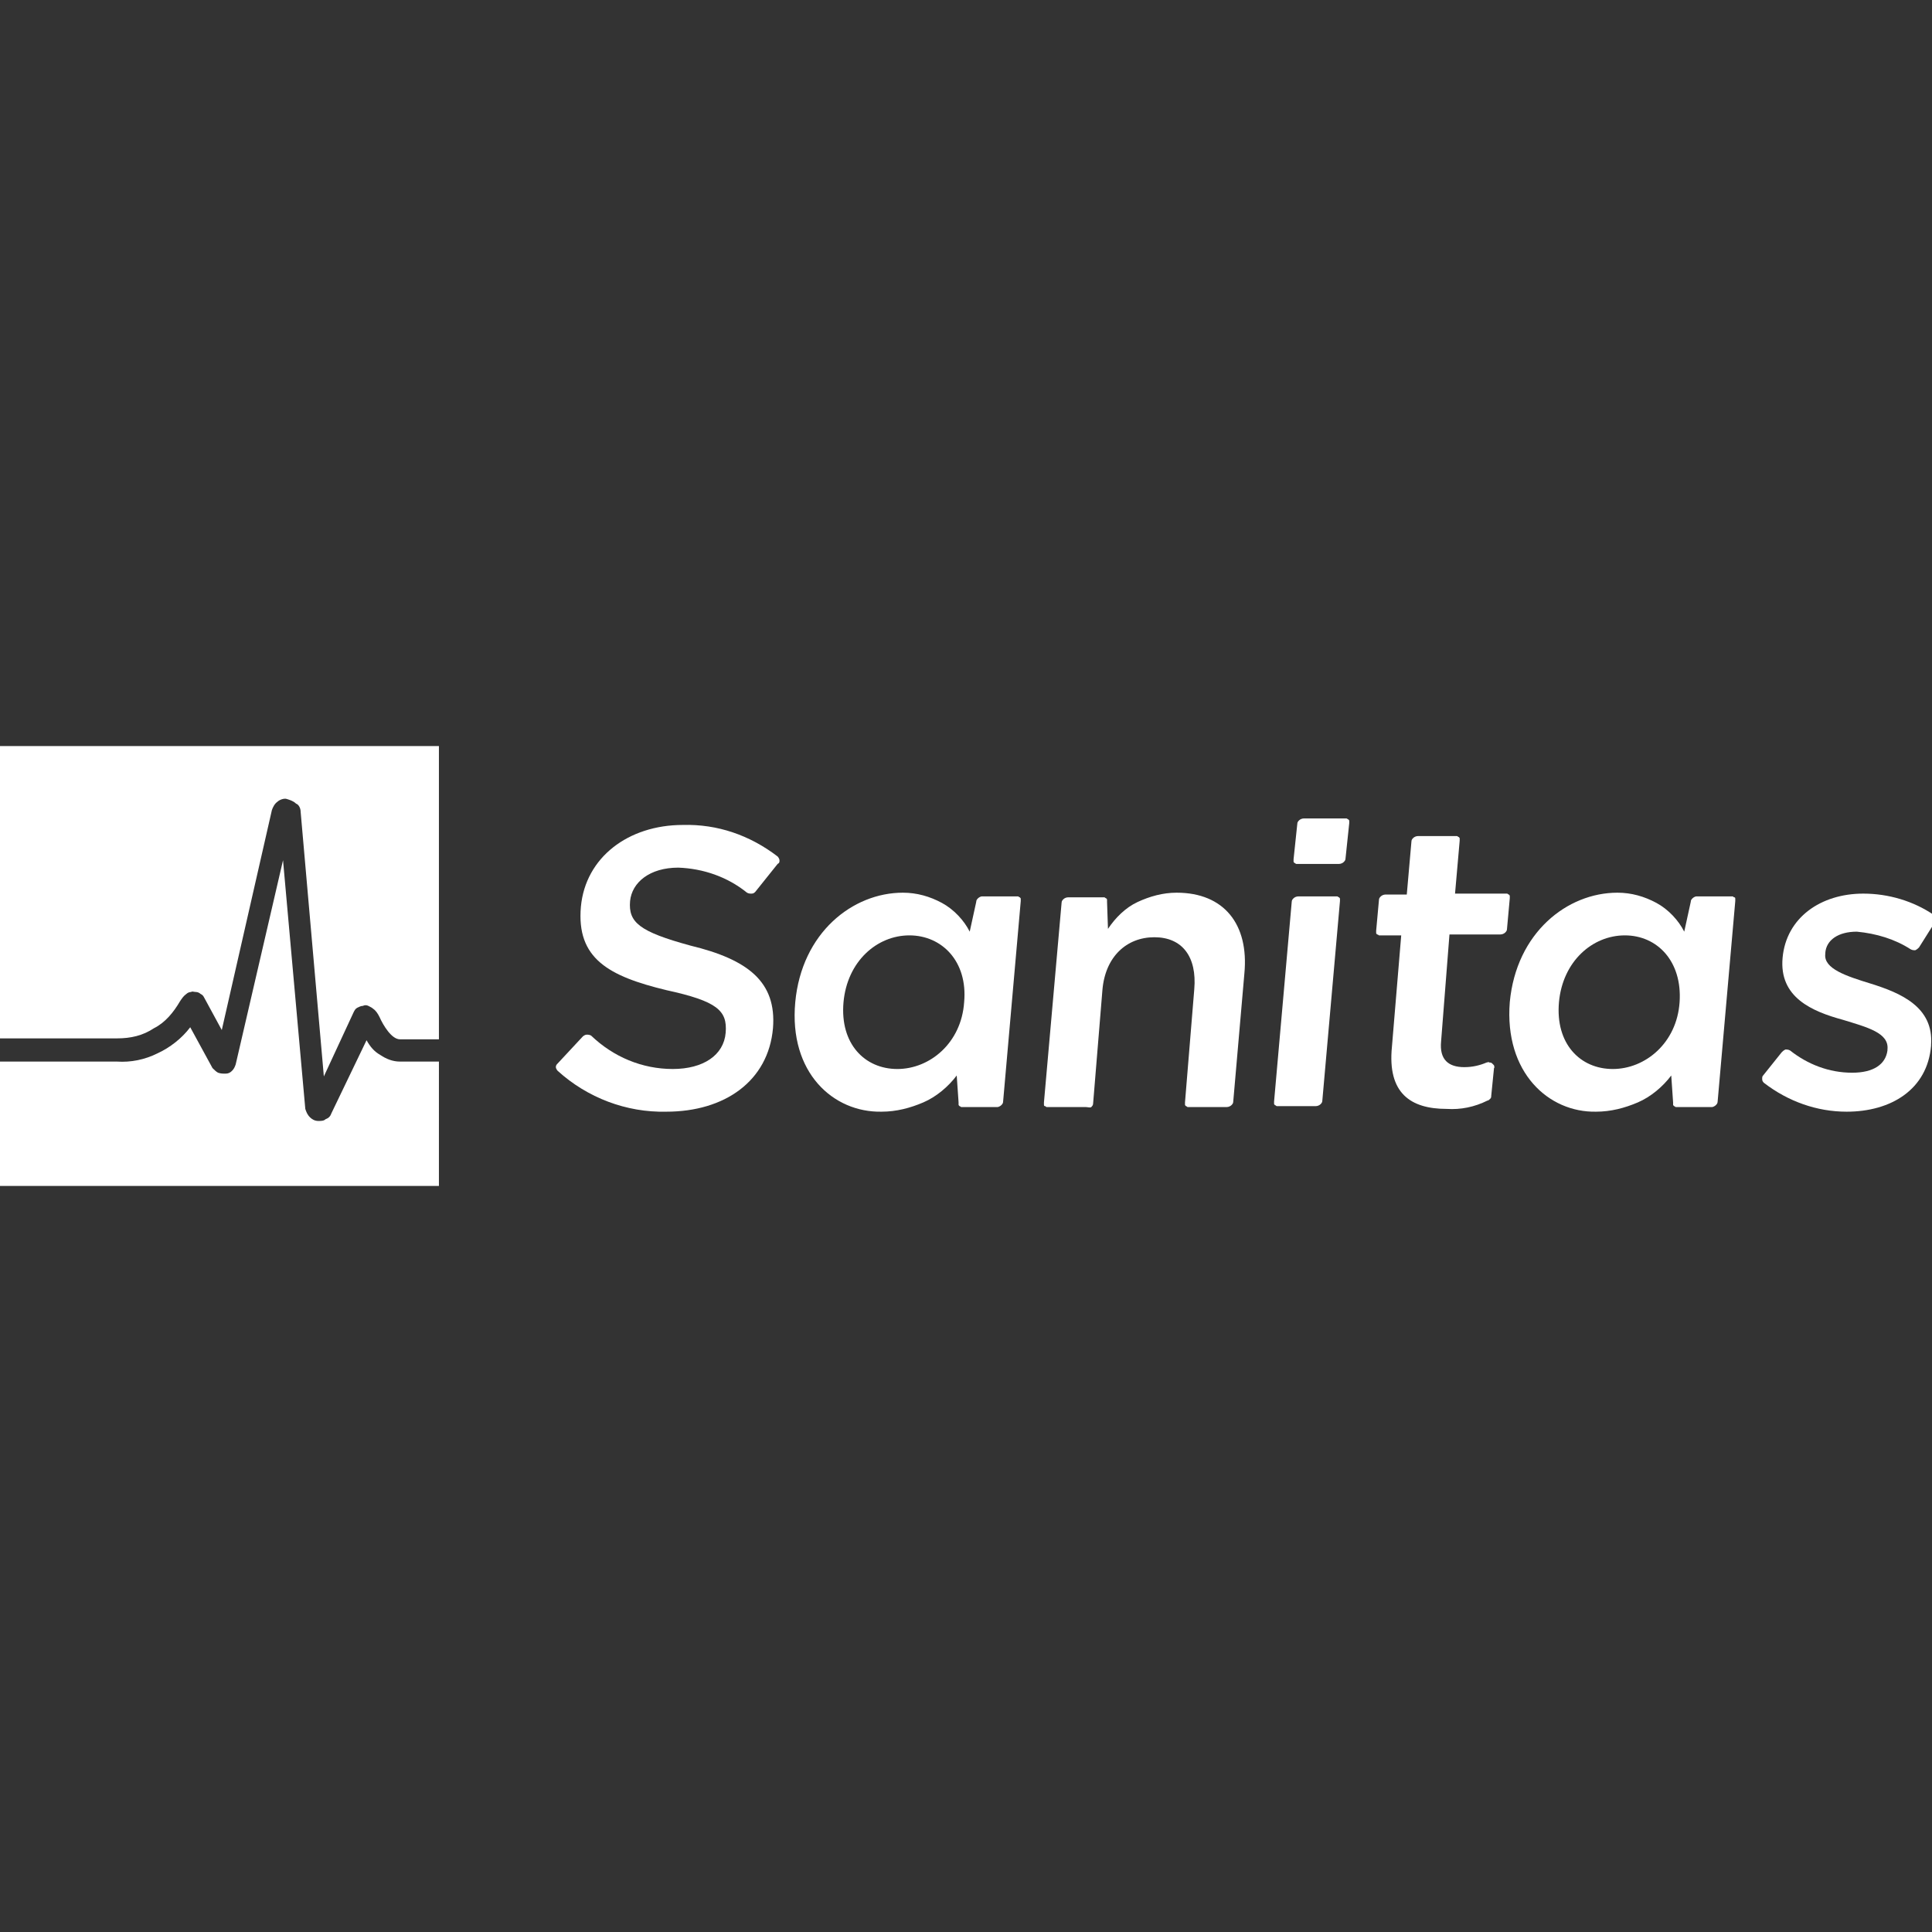 <?xml version="1.0" encoding="utf-8"?>
<!-- Generator: Adobe Illustrator 27.7.0, SVG Export Plug-In . SVG Version: 6.00 Build 0)  -->
<svg version="1.1" id="Laag_1" xmlns="http://www.w3.org/2000/svg" xmlns:xlink="http://www.w3.org/1999/xlink" x="0px" y="0px"
	 viewBox="0 0 208.2 208.2" style="enable-background:new 0 0 208.2 208.2;" xml:space="preserve">
<rect x="0" y="0" width="208.2" height="208.2" fill="#333333" stroke="none"/>
<style type="text/css">
	.st0{fill:#FFFFFF;}
</style>
<path class="st0" d="M85.7,108c0.7-7.5,6.2-11.8,11.6-11.8c1.5,0,2.9,0.4,4.2,1.1s2.4,1.9,3,3.1l0.7-3.2c0-0.2,0.1-0.3,0.2-0.4
	s0.3-0.2,0.4-0.2h3.9c0.1,0,0.1,0.1,0.2,0.1c0.1,0.1,0.1,0.1,0.1,0.2v0.2l-1.9,21.6c0,0.2-0.1,0.3-0.2,0.4s-0.3,0.2-0.4,0.2h-3.9
	c-0.1,0-0.1-0.1-0.2-0.1c-0.1-0.1-0.1-0.1-0.1-0.2v-0.2l-0.2-2.9c-0.9,1.2-2.2,2.3-3.6,2.9s-2.9,1-4.5,1
	C89.8,119.9,85,115.6,85.7,108L85.7,108L85.7,108z M90.9,108c-0.4,4.5,2.3,7.2,5.8,7.2s6.9-2.8,7.2-7.2c0.4-4.4-2.4-7.2-5.9-7.2
	S91.3,103.6,90.9,108L90.9,108z"/>
<path class="st0" d="M162.7,108c0.7-7.5,6.2-11.8,11.6-11.8c1.5,0,2.9,0.4,4.2,1.1s2.4,1.9,3,3.1l0.7-3.2c0-0.2,0.1-0.3,0.2-0.4
	c0.1-0.1,0.3-0.2,0.4-0.2h3.9c0.1,0,0.1,0.1,0.2,0.1s0.1,0.1,0.1,0.2v0.2l-1.9,21.6c0,0.2-0.1,0.3-0.2,0.4c-0.1,0.1-0.3,0.2-0.4,0.2
	h-3.9c-0.1,0-0.1-0.1-0.2-0.1c-0.1-0.1-0.1-0.1-0.1-0.2v-0.2l-0.2-2.9c-0.9,1.2-2.2,2.3-3.6,2.9s-2.9,1-4.5,1
	C166.9,119.9,162.1,115.6,162.7,108L162.7,108L162.7,108z M168,108c-0.4,4.5,2.3,7.2,5.8,7.2s6.9-2.8,7.2-7.2s-2.4-7.2-5.9-7.2
	S168.4,103.6,168,108L168,108z"/>
<path class="st0" d="M74.4,101.9c6.2,1.5,9.3,3.9,8.9,8.9c-0.5,5.7-5.2,9-11.5,9c-4.3,0.1-8.5-1.5-11.7-4.4
	c-0.1-0.1-0.2-0.3-0.2-0.4c0-0.2,0.1-0.3,0.2-0.4l2.7-2.9c0.1-0.1,0.3-0.2,0.4-0.2c0.2,0,0.3,0,0.5,0.1c2.4,2.3,5.5,3.6,8.8,3.6
	s5.5-1.5,5.7-3.9s-0.9-3.4-6.4-4.6c-6.2-1.5-9.7-3.4-9.2-9c0.5-5.3,5.1-8.8,11-8.8c3.7-0.1,7.2,1.1,10.2,3.4
	c0.1,0.1,0.2,0.3,0.2,0.4c0,0.2,0,0.3-0.2,0.4l-2.4,3c-0.1,0.1-0.2,0.2-0.4,0.2s-0.3,0-0.5-0.1c-2.1-1.7-4.7-2.6-7.4-2.7
	c-3.1,0-5,1.6-5.2,3.6C67.7,99.4,68.9,100.4,74.4,101.9"/>
<path class="st0" d="M117,119.3h-4.2c-0.1,0-0.1-0.1-0.2-0.1s-0.1-0.1-0.1-0.2v-0.2l1.9-21.5c0-0.2,0.1-0.3,0.2-0.4
	c0.1-0.1,0.3-0.2,0.5-0.2h3.9c0.1,0,0.1,0.1,0.2,0.1c0.1,0.1,0.1,0.1,0.1,0.2v0.2l0.1,2.9c0.8-1.2,1.9-2.3,3.2-2.9s2.7-1,4.2-1
	c5.1,0,7.8,3.4,7.3,8.7l-1.2,13.8c0,0.2-0.1,0.3-0.2,0.4s-0.3,0.2-0.5,0.2h-4.2c-0.1,0-0.1-0.1-0.2-0.1c-0.1-0.1-0.1-0.1-0.1-0.2
	v-0.2l1-12.2c0.3-3.5-1.3-5.6-4.3-5.6s-5.3,2.1-5.6,5.7l-1,12.2c0,0.2-0.1,0.3-0.2,0.4S117.2,119.3,117,119.3"/>
<path class="st0" d="M139.4,92.6l0.4-3.8c0-0.2,0.1-0.3,0.2-0.4c0.1-0.1,0.3-0.2,0.5-0.2h4.6c0.1,0,0.1,0.1,0.2,0.1
	c0.1,0.1,0.1,0.1,0.1,0.2v0.2l-0.4,3.8c0,0.2-0.1,0.3-0.2,0.4c-0.1,0.1-0.3,0.2-0.5,0.2h-4.6c-0.1,0-0.1-0.1-0.2-0.1
	c-0.1-0.1-0.1-0.1-0.1-0.2V92.6z M137.3,118.7l1.9-21.5c0-0.2,0.1-0.3,0.2-0.4c0.1-0.1,0.3-0.2,0.5-0.2h4.2c0.1,0,0.1,0.1,0.2,0.1
	c0.1,0.1,0.1,0.1,0.1,0.2v0.2l-1.9,21.5c0,0.2-0.1,0.3-0.2,0.4s-0.3,0.2-0.5,0.2h-4.2c-0.1,0-0.1-0.1-0.2-0.1
	c-0.1-0.1-0.1-0.1-0.1-0.2C137.3,118.9,137.3,118.7,137.3,118.7z"/>
<path class="st0" d="M155.3,112.2c-0.2,2,0.8,2.8,2.5,2.8c0.9,0,1.7-0.2,2.4-0.5c0.1,0,0.2-0.1,0.3,0c0.1,0,0.2,0,0.3,0.1
	s0.1,0.1,0.2,0.2c0,0.1,0.1,0.2,0,0.3l-0.3,3c0,0.1,0,0.2-0.1,0.3s-0.2,0.2-0.3,0.2c-1.4,0.7-2.9,1-4.4,0.9c-3.9,0-6.4-1.7-5.9-6.7
	l1-12h-2.4c0,0-0.1-0.1-0.2-0.1c-0.1-0.1-0.1-0.1-0.1-0.2v-0.2l0.3-3.3c0-0.2,0.1-0.3,0.2-0.4c0.1-0.1,0.3-0.2,0.5-0.2h2.3l0.5-5.7
	c0-0.2,0.1-0.3,0.2-0.4s0.3-0.2,0.5-0.2h4.2c0.1,0,0.1,0.1,0.2,0.1c0.1,0.1,0.1,0.1,0.1,0.2v0.2l-0.5,5.7h5.6c0.1,0,0.1,0.1,0.2,0.1
	c0.1,0.1,0.1,0.1,0.1,0.2v0.2l-0.3,3.3c0,0.2-0.1,0.3-0.2,0.4c-0.1,0.1-0.3,0.2-0.5,0.2h-5.5L155.3,112.2L155.3,112.2z"/>
<path class="st0" d="M199,119.8c-3.2,0-6.3-1.1-8.9-3.1c-0.1-0.1-0.2-0.2-0.2-0.4s0-0.3,0.1-0.4l2-2.5c0.1-0.1,0.2-0.2,0.4-0.3
	c0.2,0,0.3,0,0.5,0.1c1.9,1.5,4.2,2.4,6.7,2.4c2.3,0,3.6-0.9,3.8-2.4v-0.1c0.2-1.8-2.2-2.4-4.8-3.2c-3.3-0.9-6.9-2.4-6.5-6.7l0,0
	c0.4-4.3,4.1-6.9,8.7-6.9c2.7,0,5.4,0.8,7.6,2.3c0.1,0.1,0.2,0.2,0.2,0.4s0,0.3-0.1,0.4l-1.7,2.7c-0.1,0.1-0.2,0.2-0.4,0.3
	c-0.2,0-0.3,0-0.5-0.1c-1.7-1.1-3.7-1.7-5.8-1.9c-2,0-3.3,0.9-3.4,2.3v0.1c-0.2,1.6,2.3,2.4,4.9,3.2c3.2,1,6.8,2.5,6.5,6.6v0.1
	C207.7,117.4,203.8,119.8,199,119.8"/>
<path class="st0" d="M47.3,114.4h-4.2c-0.8,0-1.5-0.3-2.1-0.7c-0.7-0.4-1.1-0.9-1.5-1.6l-3.8,7.9c-0.1,0.3-0.3,0.5-0.6,0.6
	c-0.2,0.2-0.5,0.2-0.8,0.2c-0.4,0-0.7-0.2-0.9-0.4c-0.3-0.3-0.4-0.6-0.5-0.9l-2.4-26.8l-5.1,22c-0.1,0.3-0.2,0.5-0.4,0.7
	s-0.4,0.3-0.7,0.3s-0.5,0-0.8-0.1c-0.2-0.1-0.4-0.3-0.6-0.5l-2.4-4.4c-0.9,1.2-2.2,2.2-3.5,2.8c-1.4,0.7-2.9,1-4.4,0.9H-0.2v13.4
	h47.5V114.4L47.3,114.4z"/>
<path class="st0" d="M-0.2,111.9V80.4h47.5v31.6h-4.2c-0.9,0-1.8-1.5-2.2-2.4c-0.2-0.4-0.4-0.7-0.7-0.9c-0.1-0.1-0.3-0.2-0.5-0.3
	c-0.2-0.1-0.4-0.1-0.6,0c-0.2,0-0.4,0.1-0.6,0.2c-0.2,0.1-0.3,0.3-0.4,0.5l-3.2,6.9l-2.5-28.5c0-0.4-0.2-0.8-0.5-0.9
	c-0.3-0.3-0.7-0.4-1-0.5s-0.8,0.1-1,0.3c-0.3,0.2-0.5,0.6-0.6,0.9L23.9,111l-1.9-3.5c-0.1-0.2-0.2-0.3-0.4-0.4
	c-0.1-0.1-0.3-0.2-0.5-0.2s-0.4-0.1-0.5,0c-0.2,0-0.4,0.1-0.5,0.2c-0.3,0.2-0.5,0.5-0.7,0.8c-0.7,1.2-1.6,2.3-2.8,2.9
	c-1.2,0.8-2.5,1.1-4,1.1L-0.2,111.9L-0.2,111.9z"/>
</svg>
